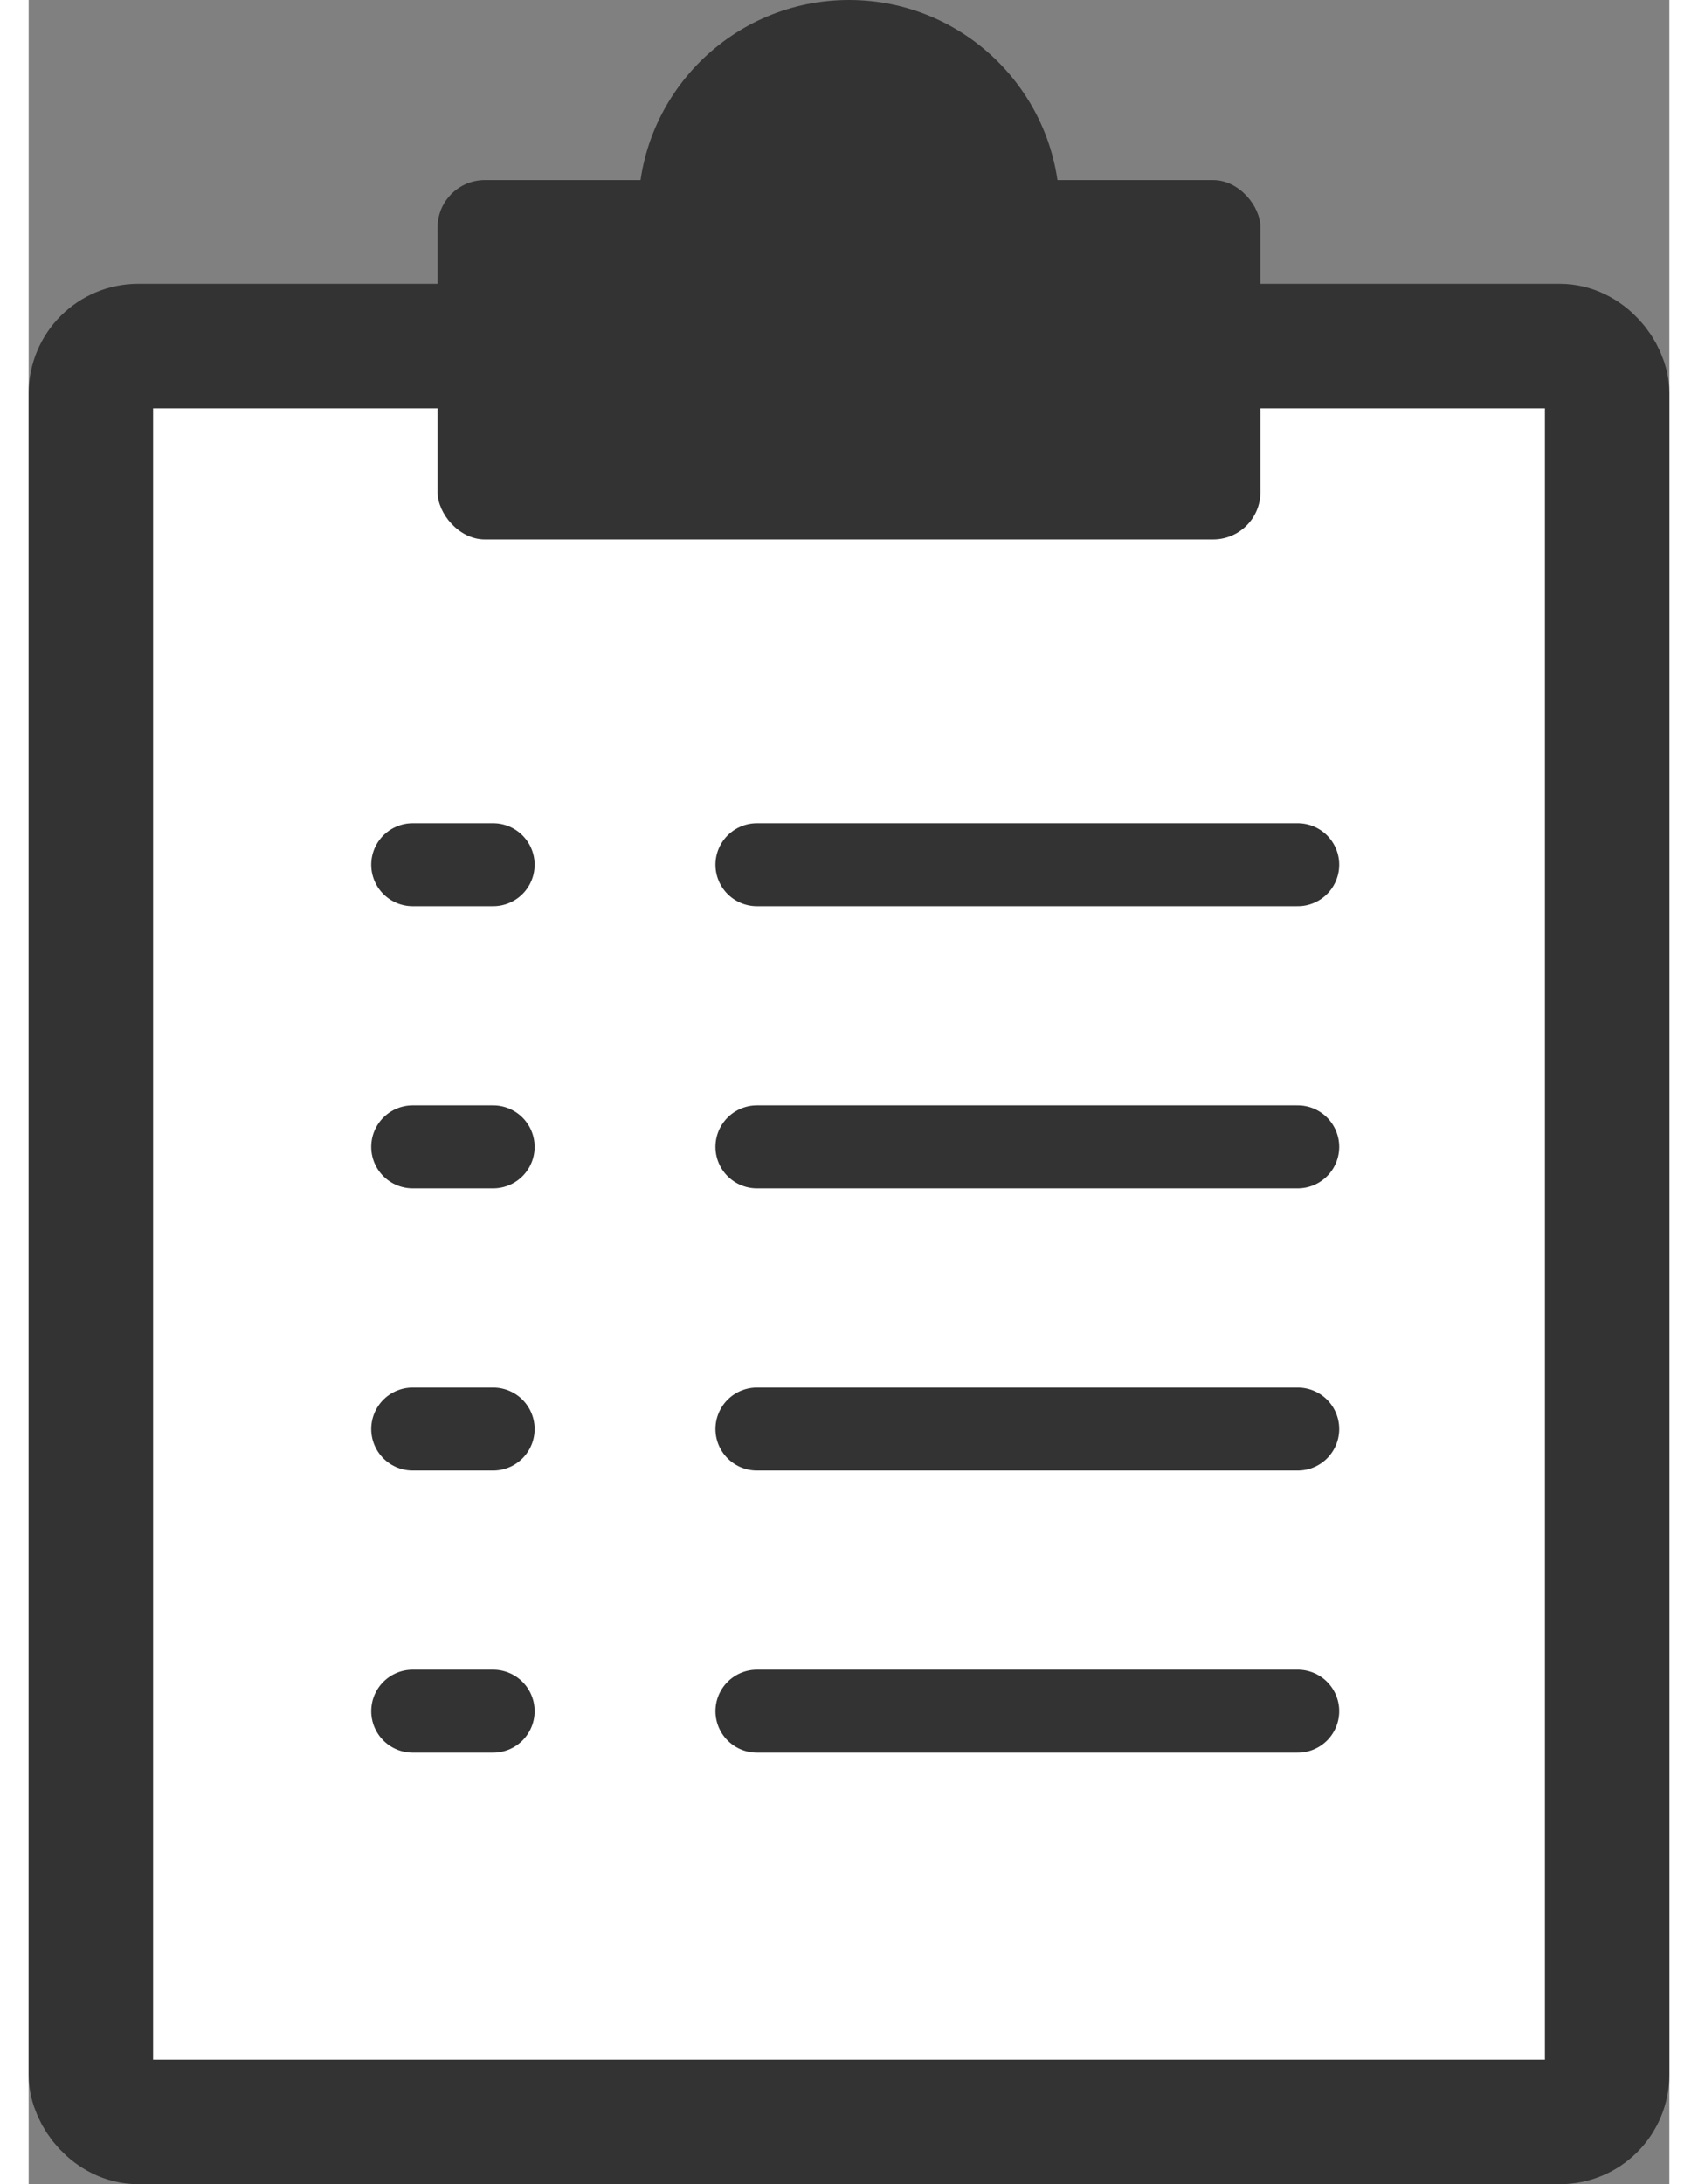 <svg height="18" viewBox="0 0 19.78 26.32" width="14" xmlns="http://www.w3.org/2000/svg"><rect x="0" y="0" width="19.78" height="26.32" fill="#808080" stroke="none"/><g stroke="#333"><rect fill="#fff" height="21.4" rx=".57" stroke-miterlimit="10" stroke-width="1.5" width="18.28" x=".75" y="4.17"/><path d="m8.78 10.42h6.52" fill="none" stroke-linecap="round" stroke-linejoin="round"/><path d="m4.63 10.42h.97" fill="none" stroke-linecap="round" stroke-linejoin="round"/><path d="m8.78 13.82h6.52" fill="none" stroke-linecap="round" stroke-linejoin="round"/><path d="m4.63 13.82h.97" fill="none" stroke-linecap="round" stroke-linejoin="round"/><path d="m8.78 17.22h6.52" fill="none" stroke-linecap="round" stroke-linejoin="round"/><path d="m4.63 17.22h.97" fill="none" stroke-linecap="round" stroke-linejoin="round"/><path d="m8.78 20.62h6.52" fill="none" stroke-linecap="round" stroke-linejoin="round"/><path d="m4.63 20.62h.97" fill="none" stroke-linecap="round" stroke-linejoin="round"/></g><circle cx="9.89" cy="2.54" fill="#333" r="2.54"/><rect fill="#333" height="4.33" rx=".57" width="9.92" x="4.93" y="2.17"/></svg>